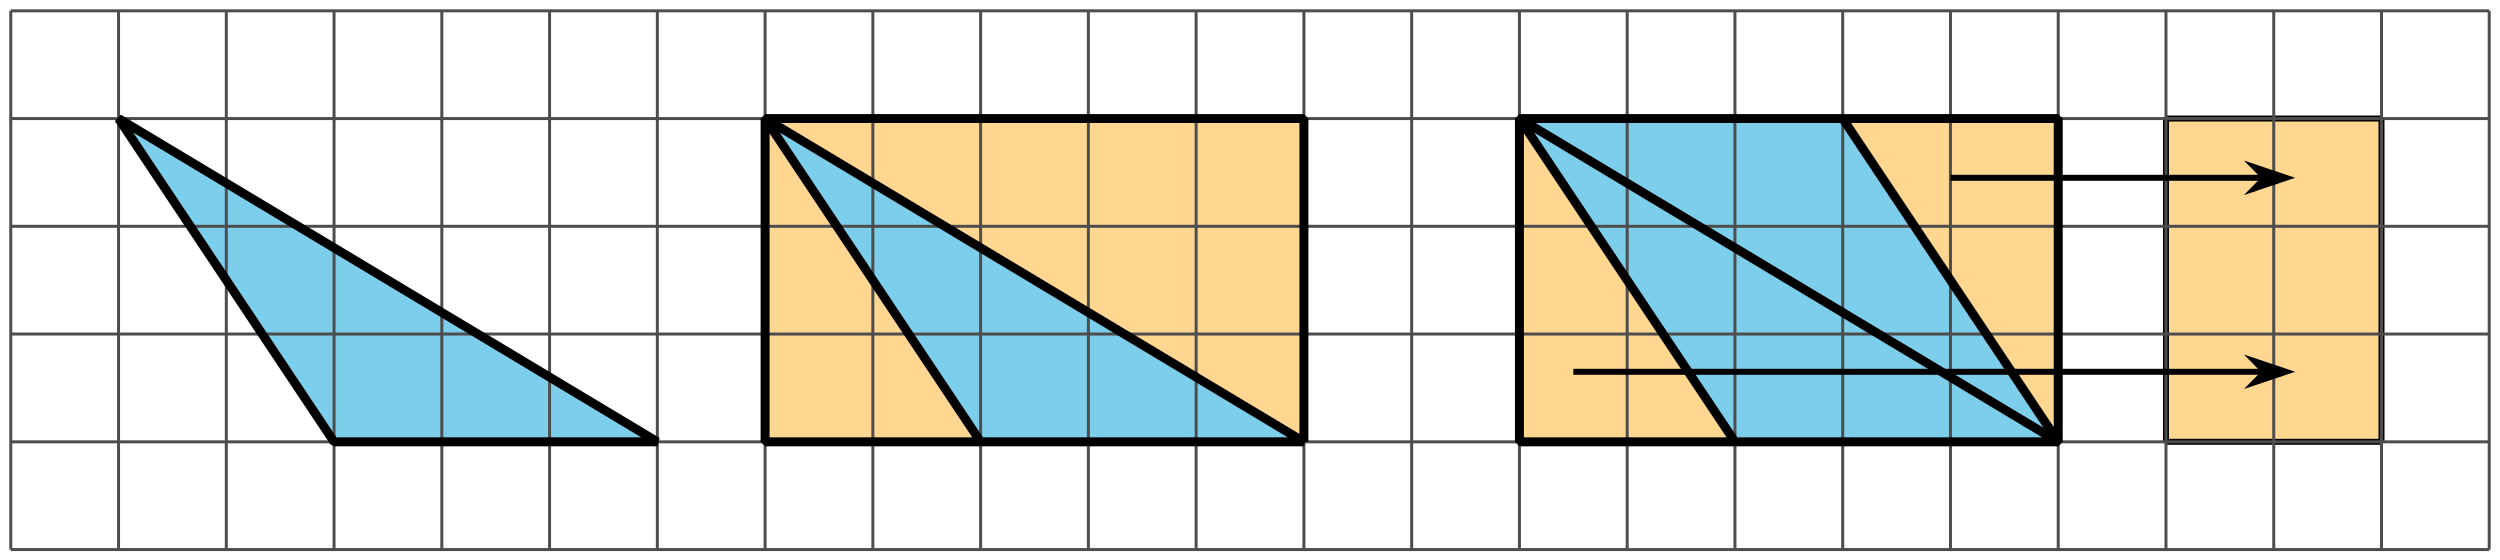 <?xml version='1.0' encoding='UTF-8'?>
<!-- This file was generated by dvisvgm 2.1.3 -->
<svg height='93.6pt' version='1.1' viewBox='-72 -72 417.6 93.6' width='417.6pt' xmlns='http://www.w3.org/2000/svg' xmlns:xlink='http://www.w3.org/1999/xlink'>
<defs>
<clipPath id='clip1'>
<path d='M-72 21.602V-72H345.605V21.602ZM345.605 -72'/>
</clipPath>
</defs>
<g id='page1'>
<path clip-path='url(#clip1)' d='M-52.199 -52.199L-16.199 1.801H37.801Z' fill='#7dceeb'/>
<path clip-path='url(#clip1)' d='M-52.199 -52.199L-16.199 1.801H37.801Z' fill='none' stroke='#000000' stroke-linejoin='bevel' stroke-miterlimit='10.037' stroke-width='1'/>
<path clip-path='url(#clip1)' d='M55.801 -52.199L91.801 1.801H55.801V-52.199H145.805V1.801L55.801 -52.199' fill='#ffd791'/>
<path clip-path='url(#clip1)' d='M55.801 -52.199L91.801 1.801H55.801V-52.199H145.805V1.801L55.801 -52.199' fill='none' stroke='#000000' stroke-linejoin='bevel' stroke-miterlimit='10.037' stroke-width='1'/>
<path clip-path='url(#clip1)' d='M91.801 1.801H145.805L55.801 -52.199Z' fill='#7dceeb'/>
<path clip-path='url(#clip1)' d='M91.801 1.801H145.805L55.801 -52.199Z' fill='none' stroke='#000000' stroke-linejoin='bevel' stroke-miterlimit='10.037' stroke-width='1'/>
<path clip-path='url(#clip1)' d='M181.805 -52.199L217.805 1.801H181.805Z' fill='#ffd791'/>
<path clip-path='url(#clip1)' d='M181.805 -52.199L217.805 1.801H181.805Z' fill='none' stroke='#000000' stroke-linejoin='bevel' stroke-miterlimit='10.037' stroke-width='1'/>
<path clip-path='url(#clip1)' d='M235.805 -52.199H271.805V1.801Z' fill='#ffd791'/>
<path clip-path='url(#clip1)' d='M235.805 -52.199H271.805V1.801Z' fill='none' stroke='#000000' stroke-linejoin='bevel' stroke-miterlimit='10.037' stroke-width='1'/>
<path clip-path='url(#clip1)' d='M181.805 -52.199H235.805L271.805 1.801H217.805Z' fill='#7dceeb'/>
<path clip-path='url(#clip1)' d='M181.805 -52.199H235.805L271.805 1.801H217.805Z' fill='none' stroke='#000000' stroke-linejoin='bevel' stroke-miterlimit='10.037' stroke-width='1'/>
<path clip-path='url(#clip1)' d='M289.805 -52.199H325.805V1.801H289.805Z' fill='#ffd791'/>
<path clip-path='url(#clip1)' d='M289.805 -52.199H325.805V1.801H289.805Z' fill='none' stroke='#000000' stroke-linejoin='bevel' stroke-miterlimit='10.037' stroke-width='1'/>
<path clip-path='url(#clip1)' d='M-70.199 19.801H343.805M-70.199 1.801H343.805M-70.199 -16.199H343.805M-70.199 -34.199H343.805M-70.199 -52.199H343.805M-70.199 -70.191H343.805M-70.199 19.801V-70.199M-52.199 19.801V-70.199M-34.199 19.801V-70.199M-16.199 19.801V-70.199M1.801 19.801V-70.199M19.801 19.801V-70.199M37.801 19.801V-70.199M55.801 19.801V-70.199M73.801 19.801V-70.199M91.801 19.801V-70.199M109.801 19.801V-70.199M127.801 19.801V-70.199M145.805 19.801V-70.199M163.805 19.801V-70.199M181.805 19.801V-70.199M199.805 19.801V-70.199M217.805 19.801V-70.199M235.805 19.801V-70.199M253.805 19.801V-70.199M271.805 19.801V-70.199M289.805 19.801V-70.199M307.805 19.801V-70.199M325.805 19.801V-70.199M343.797 19.801V-70.199' fill='none' stroke='#4d4d4d' stroke-linejoin='bevel' stroke-miterlimit='10.037' stroke-width='0.5'/>
<path clip-path='url(#clip1)' d='M-52.199 -52.199L-16.199 1.801H37.801Z' fill='none' stroke='#000000' stroke-linejoin='bevel' stroke-miterlimit='10.037' stroke-width='1.5'/>
<path clip-path='url(#clip1)' d='M91.801 1.801L55.801 -52.199L145.805 1.801H55.801V-52.199H145.805V1.801' fill='none' stroke='#000000' stroke-linejoin='bevel' stroke-miterlimit='10.037' stroke-width='1.5'/>
<path clip-path='url(#clip1)' d='M235.805 -52.199L271.805 1.801L181.805 -52.199L217.805 1.801H181.805V-52.199H271.805V1.801H217.805' fill='none' stroke='#000000' stroke-linejoin='bevel' stroke-miterlimit='10.037' stroke-width='1.5'/>
<path clip-path='url(#clip1)' d='M253.805 -42.301H306.109' fill='none' stroke='#000000' stroke-linejoin='bevel' stroke-miterlimit='10.037' stroke-width='1'/>
<path clip-path='url(#clip1)' d='M309.828 -42.301L304.641 -44.047L306.36 -42.301L304.641 -40.555Z'/>
<path clip-path='url(#clip1)' d='M309.828 -42.301L304.641 -44.047L306.36 -42.301L304.641 -40.555Z' fill='none' stroke='#000000' stroke-miterlimit='10.037' stroke-width='1'/>
<path clip-path='url(#clip1)' d='M190.805 -9.898H306.109' fill='none' stroke='#000000' stroke-linejoin='bevel' stroke-miterlimit='10.037' stroke-width='1'/>
<path clip-path='url(#clip1)' d='M309.828 -9.898L304.641 -11.645L306.36 -9.898L304.641 -8.156Z'/>
<path clip-path='url(#clip1)' d='M309.828 -9.898L304.641 -11.645L306.36 -9.898L304.641 -8.156Z' fill='none' stroke='#000000' stroke-miterlimit='10.037' stroke-width='1'/>
</g>
</svg>